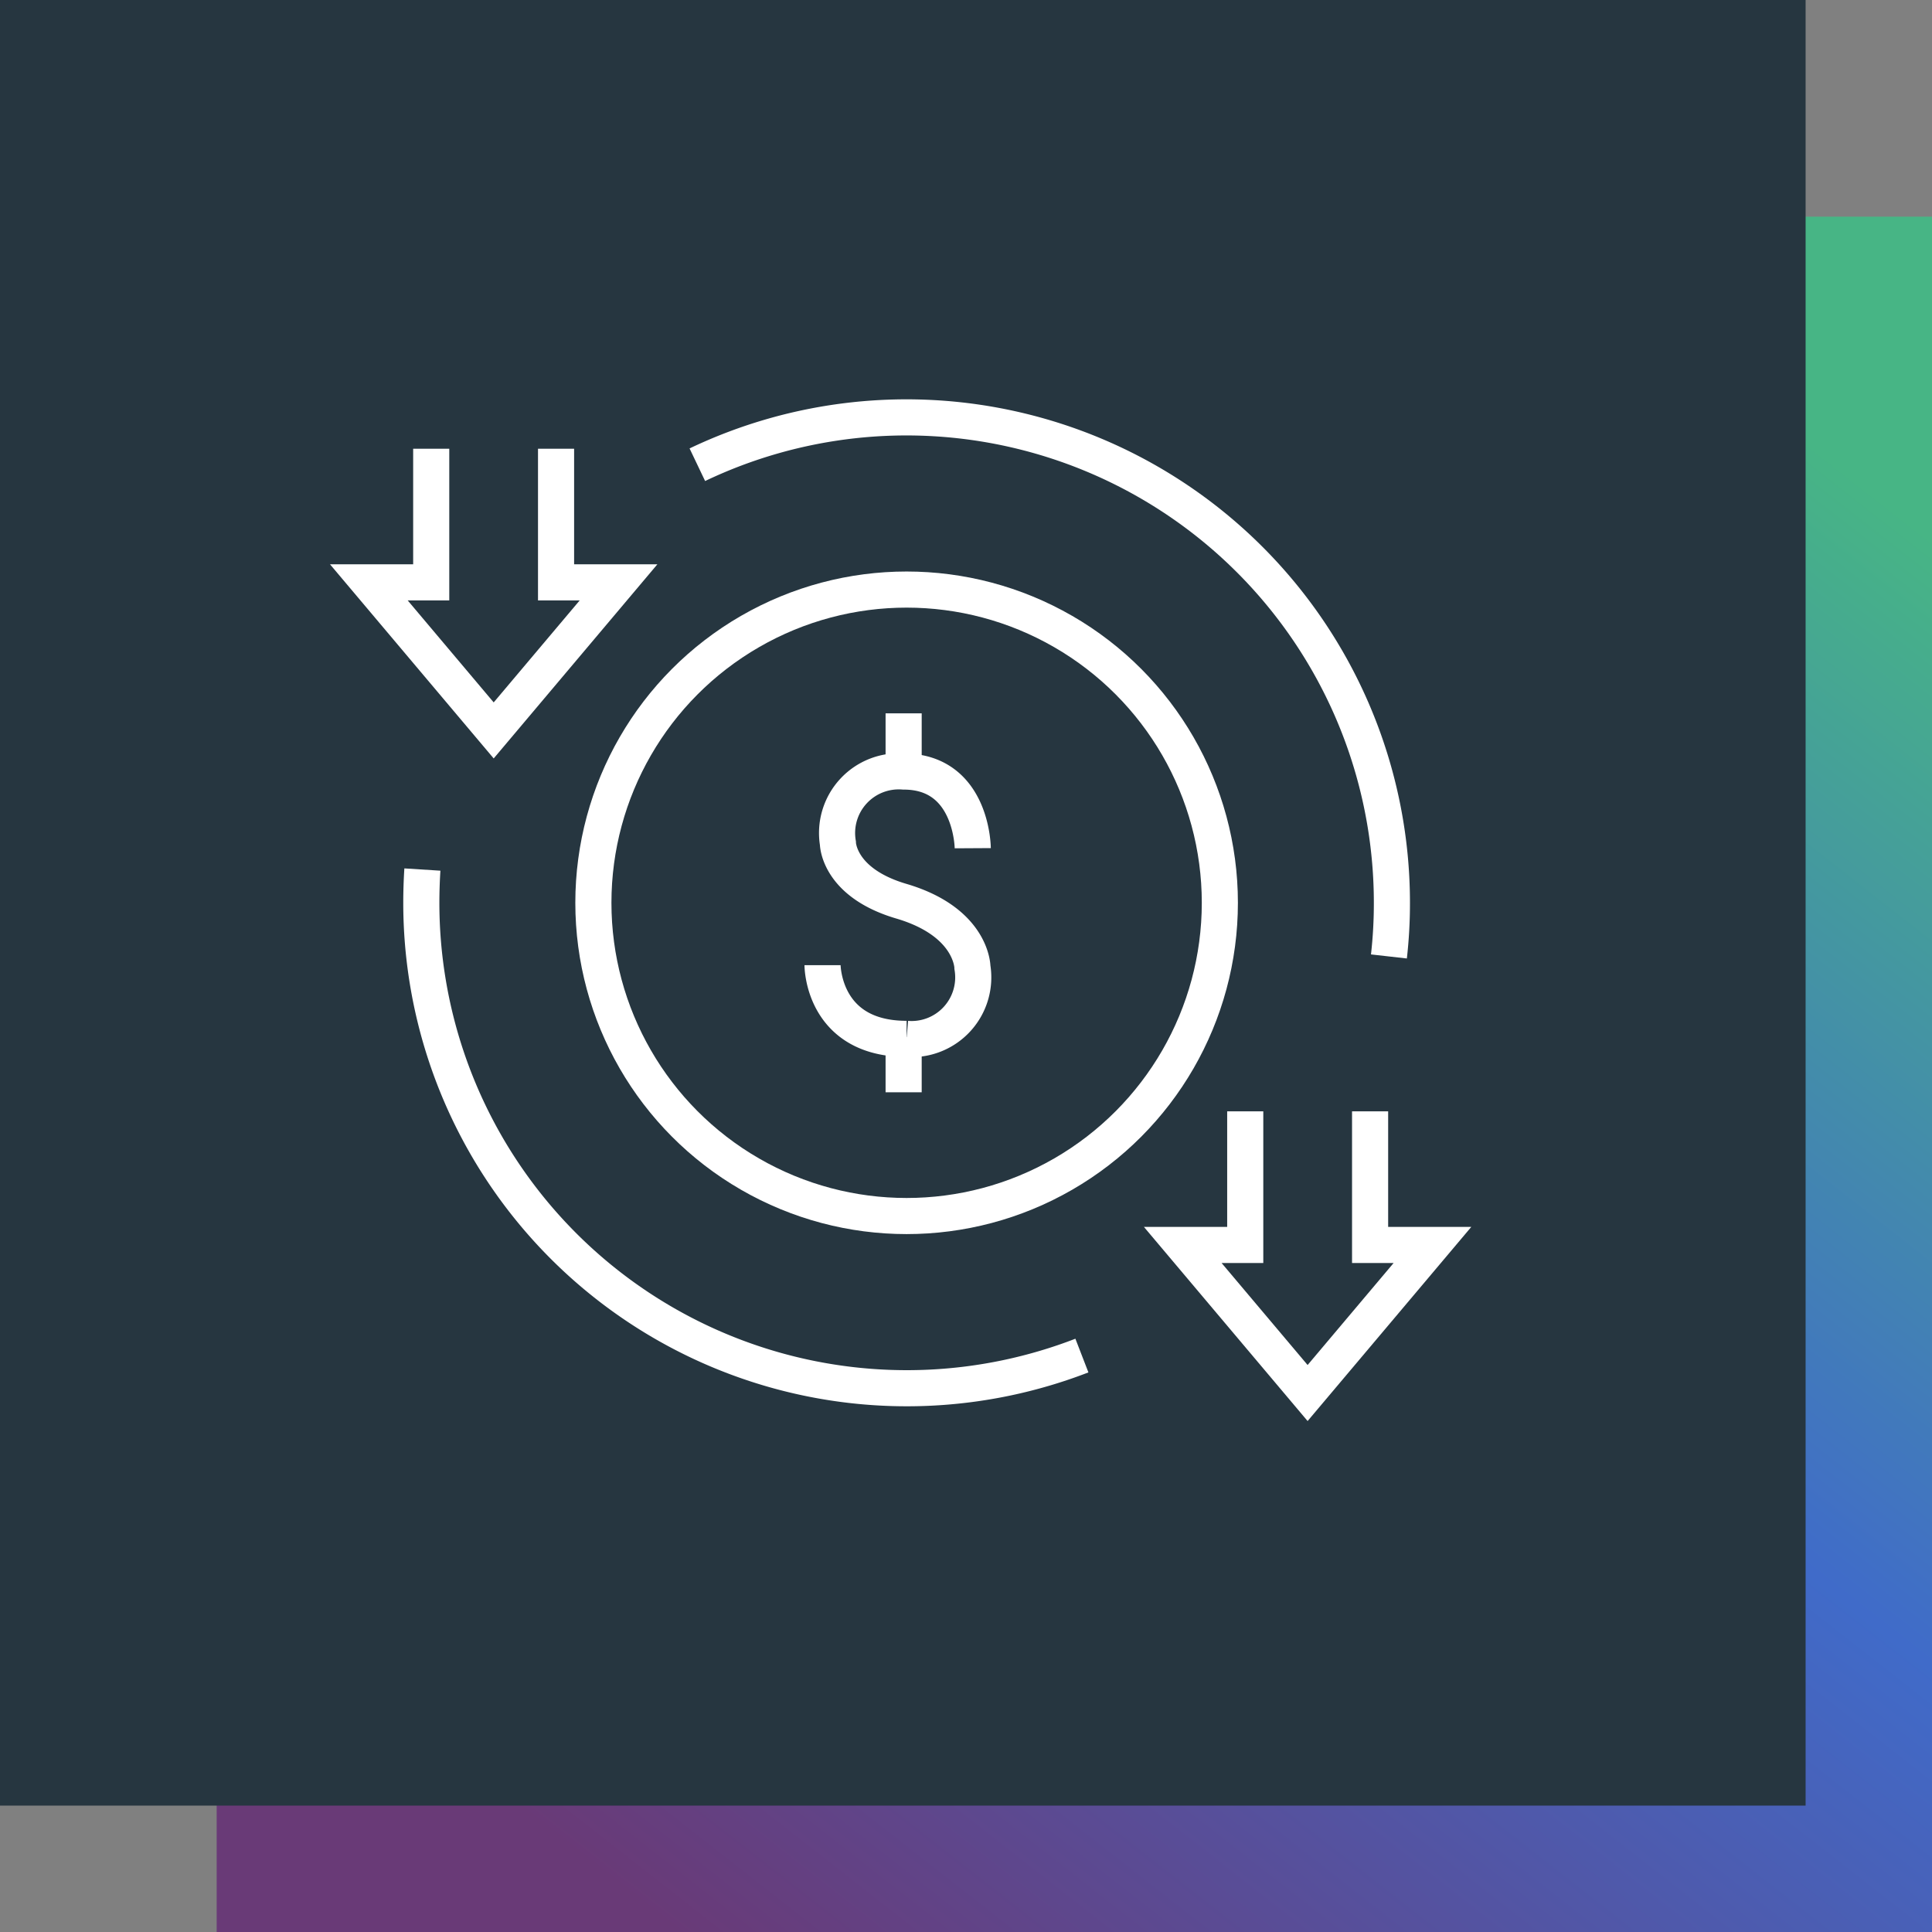 <?xml version="1.0" encoding="UTF-8"?>
<svg xmlns="http://www.w3.org/2000/svg" xmlns:xlink="http://www.w3.org/1999/xlink" width="107" height="107" viewBox="0 0 107 107">
  <rect x="0" y="0" width="107" height="107" fill="#808080" stroke="none"/>
  <defs>
    <linearGradient id="linear-gradient" x1="0.886" y1="0.086" x2="0.202" y2="0.96" gradientUnits="objectBoundingBox">
      <stop offset="0" stop-color="#47b585"></stop>
      <stop offset="0.475" stop-color="#406bc9"></stop>
      <stop offset="1" stop-color="#693a77"></stop>
    </linearGradient>
  </defs>
  <g id="Group_7738" data-name="Group 7738" transform="translate(-455 -998)">
    <rect id="Rectangle_2219" data-name="Rectangle 2219" width="95" height="95" transform="translate(467 1010)" fill="url(#linear-gradient)"></rect>
    <rect id="Rectangle_2218" data-name="Rectangle 2218" width="100" height="100" transform="translate(455 998)" fill="#263640"></rect>
    <g id="Solution_copy_3" data-name="Solution copy 3" transform="translate(469.82 1013)">
      <g id="Layer_1" data-name="Layer 1" transform="translate(0.18)">
        <rect id="Rectangle_2542" data-name="Rectangle 2542" width="70" height="70" fill="none"></rect>
      </g>
      <g id="Layer_2" data-name="Layer 2" transform="translate(5.608 8.116)">
        <path id="Path_7507" data-name="Path 7507" d="M49.385,77.127A26.888,26.888,0,0,1,12.8,52.059c0-.621.02-1.235.059-1.849" transform="translate(-9.894 -25.168)" fill="none" stroke="#fff" stroke-width="2"></path>
        <path id="Path_7508" data-name="Path 7508" d="M35.95,14.912A26.887,26.887,0,0,1,74.417,39.167a26.14,26.14,0,0,1-.165,2.978" transform="translate(-17.757 -12.29)" fill="none" stroke="#fff" stroke-width="2"></path>
        <circle id="Ellipse_427" data-name="Ellipse 427" cx="17.348" cy="17.348" r="17.348" transform="translate(12.435 9.536)" fill="none" stroke="#fff" stroke-width="2"></circle>
        <g id="Group_7816" data-name="Group 7816" transform="translate(25.127 16.391)">
          <path id="Path_7509" data-name="Path 7509" d="M46.45,52.715s0,4.081,4.656,4.081a3.416,3.416,0,0,0,3.645-3.962c0-.013-.013-2.49-3.9-3.652C47.3,48.151,47.3,45.952,47.3,45.952a3.416,3.416,0,0,1,3.645-3.962c3.8,0,3.824,4.246,3.824,4.246" transform="translate(-46.45 -38.767)" fill="none" stroke="#fff" stroke-width="2"></path>
          <line id="Line_305" data-name="Line 305" y1="3.223" transform="translate(4.491)" fill="none" stroke="#fff" stroke-width="2"></line>
          <line id="Line_306" data-name="Line 306" y1="3.051" transform="translate(4.491 17.936)" fill="none" stroke="#fff" stroke-width="2"></line>
        </g>
        <path id="Path_7510" data-name="Path 7510" d="M80.12,70.49v7.4H76.66l6.914,8.2,6.914-8.2H87.035v-7.4" transform="translate(-31.583 -32.056)" fill="none" stroke="#fff" stroke-width="2"></path>
        <path id="Path_7511" data-name="Path 7511" d="M11.854,14.92v7.4H8.4l6.914,8.2,6.914-8.2h-3.46v-7.4" transform="translate(-8.4 -13.183)" fill="none" stroke="#fff" stroke-width="2"></path>
      </g>
    </g>
  </g>
</svg>
